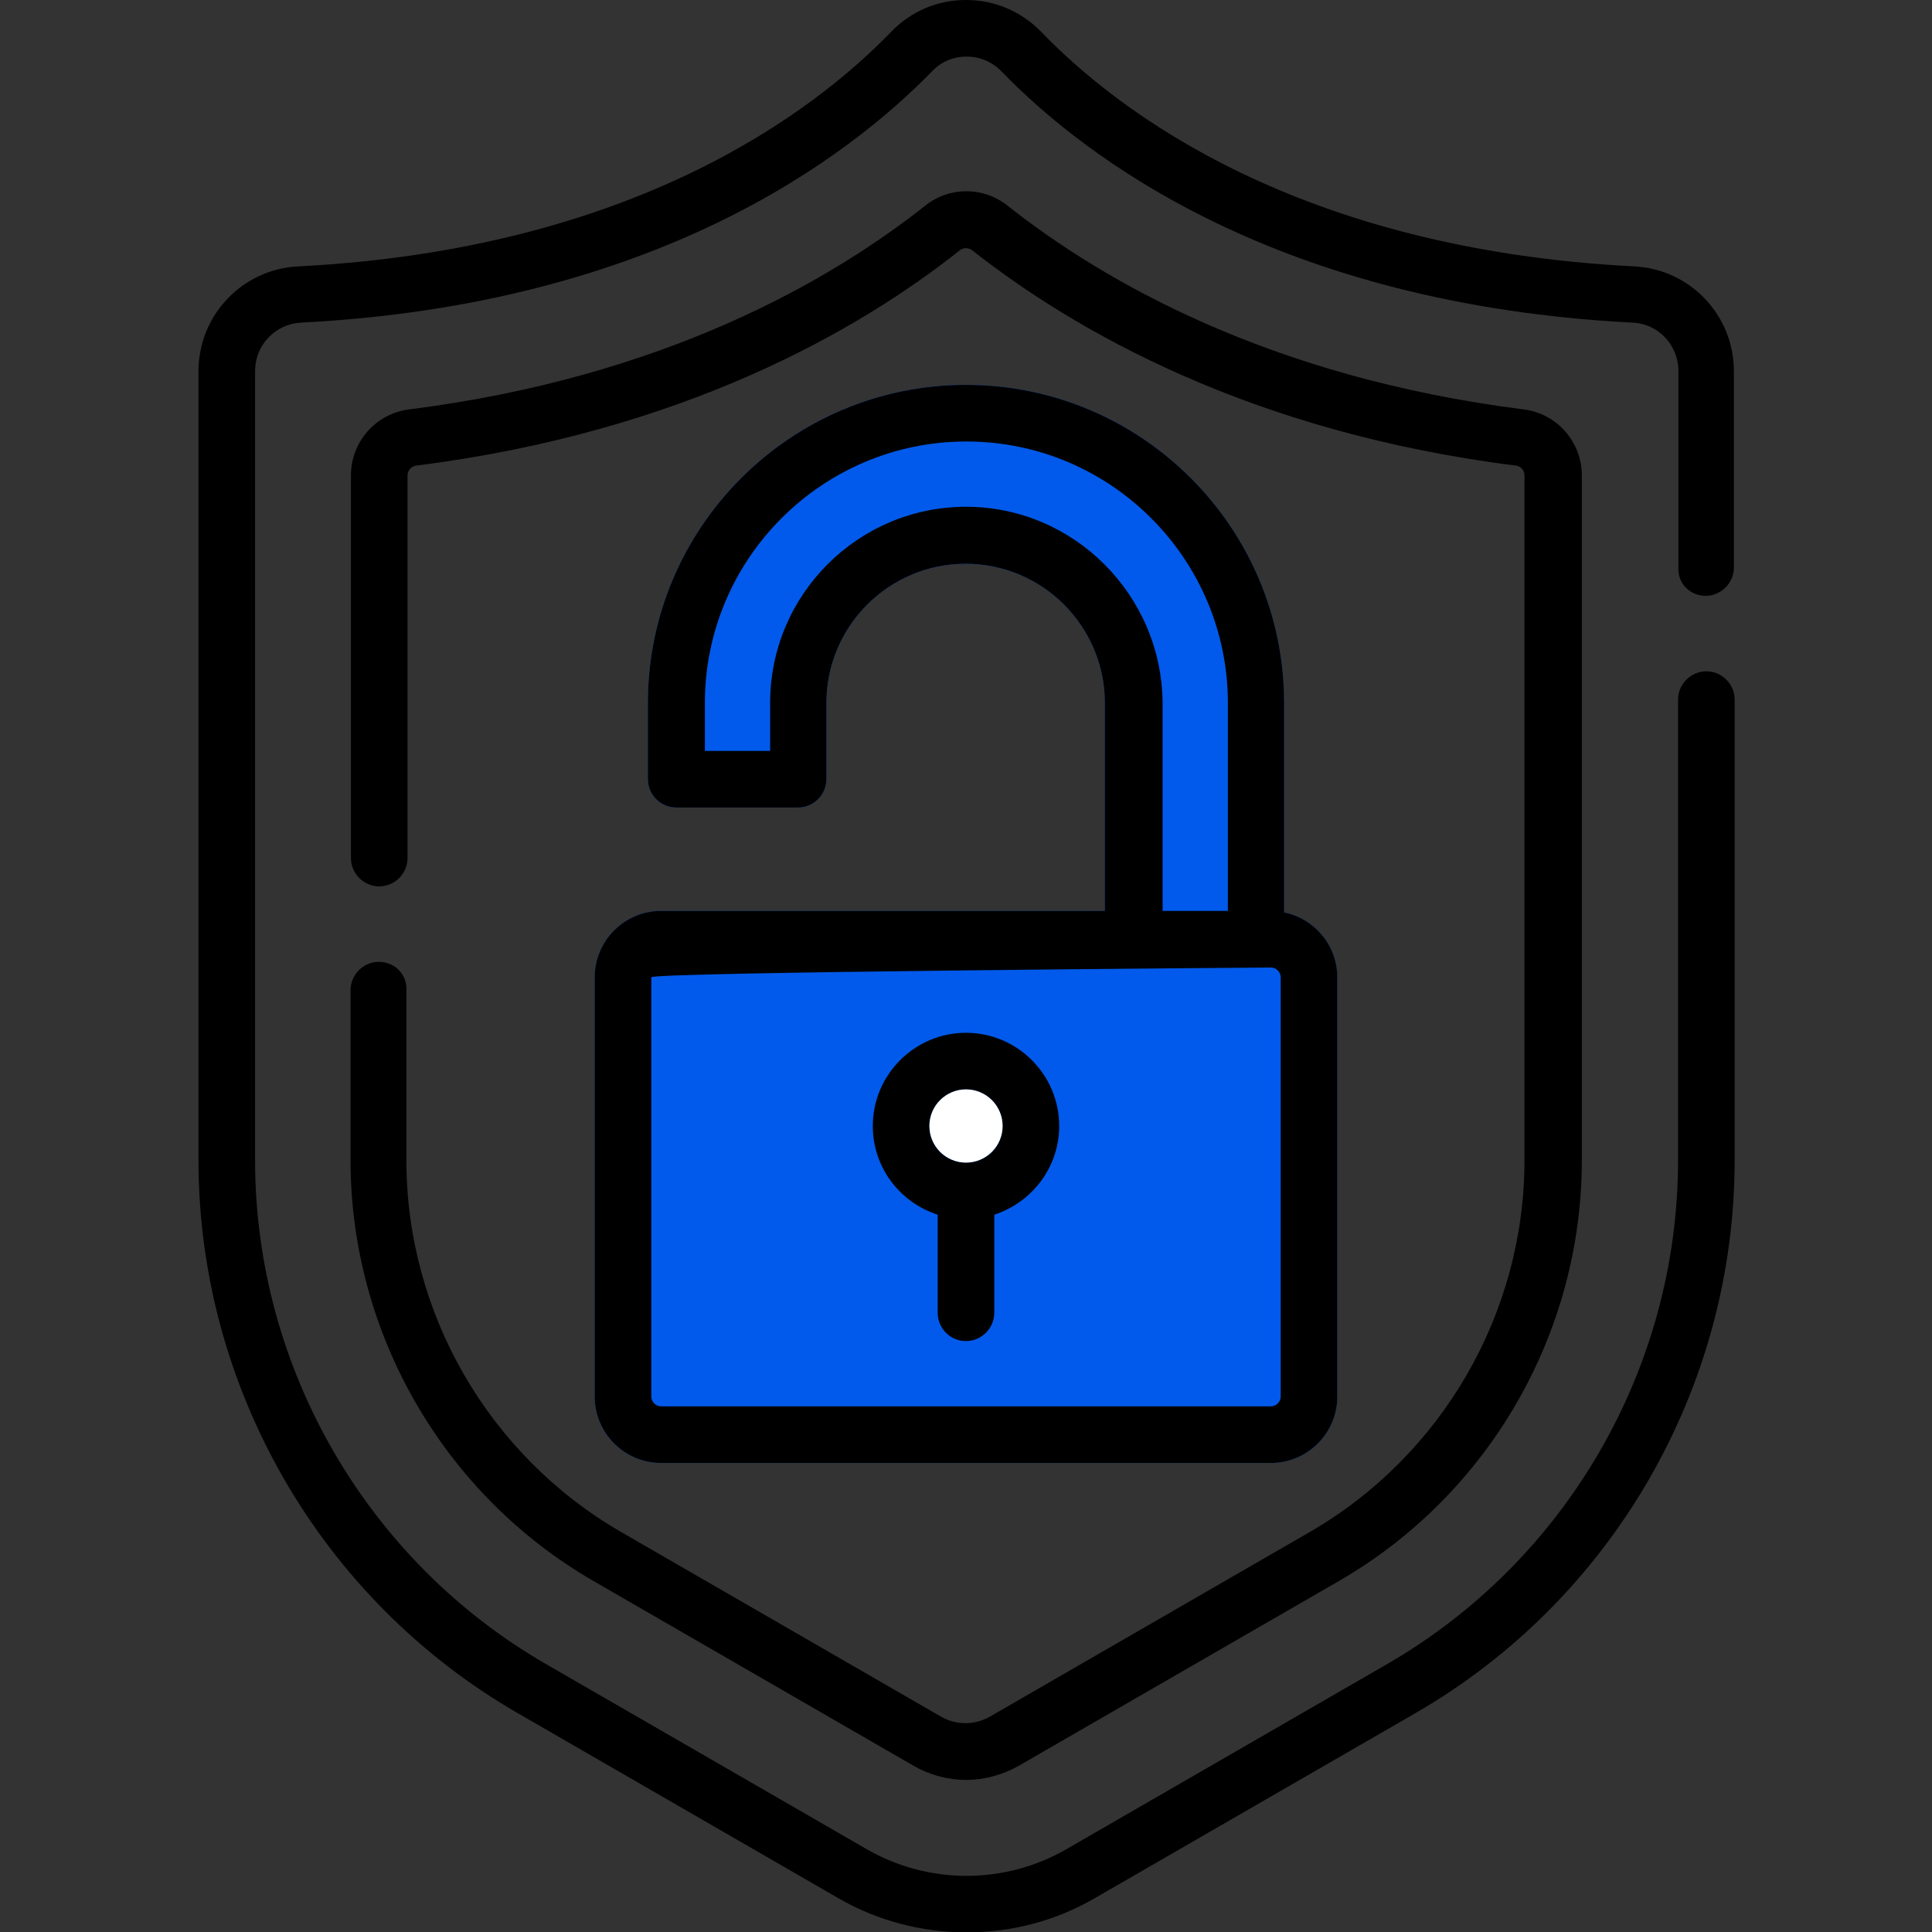 <?xml version="1.0" encoding="utf-8"?>
<!-- Generator: Adobe Illustrator 24.1.3, SVG Export Plug-In . SVG Version: 6.00 Build 0)  -->
<svg version="1.1" id="Capa_1" xmlns="http://www.w3.org/2000/svg" xmlns:xlink="http://www.w3.org/1999/xlink" x="0px" y="0px"
	 viewBox="0 0 512 512" style="enable-background:new 0 0 512 512;" xml:space="preserve">
<rect x="0" y="0" width="512" height="512" fill="#333333" stroke="none"/>
<style type="text/css">
	.st0{fill:#015AEB;}
	.st1{fill:#FFFFFF;}
</style>
<g>
	<g>
		<path d="M452,157.9c4.1,0,7.5-3.4,7.5-7.5v-52c0-14.8-11.5-27-26.3-27.8c-89-4.5-136.8-40.9-157.3-62.2C270.6,3,263.6,0,256,0
			s-14.6,3-19.8,8.4c-20.6,21.3-68.4,57.7-157.3,62.2c-14.7,0.8-26.3,12.9-26.3,27.8v209.1c0,60.2,32.4,116.4,84.6,146.5l84.9,49
			c10.5,6.1,22.3,9.1,34.1,9.1c11.8,0,23.5-3,34-9.1l84.9-49c52.2-30.1,84.6-86.2,84.6-146.5V185.4c0-4.1-3.4-7.5-7.5-7.5
			c-4.1,0-7.5,3.4-7.5,7.5v122.1c0,54.9-29.5,106-77.1,133.5l-84.9,49c-16.4,9.5-36.7,9.5-53.1,0l-84.9-49
			c-47.5-27.4-77.1-78.6-77.1-133.5V98.3c0-6.8,5.3-12.4,12.1-12.8c94.1-4.8,145.2-43.9,167.4-66.7c2.4-2.5,5.6-3.8,9.1-3.8
			c3.5,0,6.7,1.4,9.1,3.8c22.1,22.9,73.3,61.9,167.4,66.7c6.8,0.3,12.1,6,12.1,12.8v52C444.5,154.5,447.8,157.9,452,157.9L452,157.9
			z"/>
		<path d="M100.4,254.9c-4.1,0-7.5,3.4-7.5,7.5v45.1c0,45.8,24.7,88.6,64.4,111.5l84.9,49c4.2,2.4,9,3.7,13.8,3.7s9.6-1.3,13.9-3.7
			l84.9-49c39.7-22.9,64.4-65.6,64.4-111.5V126c0-8.9-6.6-16.4-15.4-17.5c-67.3-8.5-111.5-34-136.8-54c-6.4-5.1-15.4-5.1-21.8,0
			c-25.3,20-69.5,45.5-136.8,54c-8.8,1.1-15.4,8.6-15.4,17.5v101.4c0,4.1,3.4,7.5,7.5,7.5s7.5-3.4,7.5-7.5V126c0-1.3,1-2.4,2.2-2.6
			c70.7-8.9,117.5-35.9,144.2-57.1c0.9-0.7,2.2-0.7,3.2,0c26.8,21.1,73.5,48.2,144.2,57.1c1.3,0.2,2.2,1.3,2.2,2.6v181.5
			c0,40.5-21.8,78.2-56.9,98.5l-84.9,49c-3.9,2.2-8.8,2.2-12.7,0l-84.9-49c-35.1-20.3-56.9-58-56.9-98.5v-45.1
			C107.9,258.2,104.6,254.9,100.4,254.9L100.4,254.9z"/>
		<path class="st0" d="M340.3,241.8v-55.5c0-46.5-37.8-84.3-84.3-84.3s-84.3,37.8-84.3,84.3v20.2c0,4.1,3.4,7.5,7.5,7.5h32.3
			c4.1,0,7.5-3.4,7.5-7.5v-20.2c0-20.4,16.6-36.9,36.9-36.9c20.4,0,36.9,16.6,36.9,36.9v55.1H175.2v0c-9.7,0-17.6,7.9-17.6,17.6
			v111.1c0,9.7,7.9,17.6,17.6,17.6h161.6c9.7,0,17.6-7.9,17.6-17.6v-49.2V259C354.4,250.5,348.3,243.4,340.3,241.8z"/>
		<path d="M340.3,241.8v-55.5c0-46.5-37.8-84.3-84.3-84.3s-84.3,37.8-84.3,84.3v20.2c0,4.1,3.4,7.5,7.5,7.5h32.3
			c4.1,0,7.5-3.4,7.5-7.5v-20.2c0-20.4,16.6-36.9,36.9-36.9c20.4,0,36.9,16.6,36.9,36.9v55.1H175.2v0c-9.7,0-17.6,7.9-17.6,17.6
			v111.1c0,9.7,7.9,17.6,17.6,17.6h161.6c9.7,0,17.6-7.9,17.6-17.6v-49.2V259C354.4,250.5,348.3,243.4,340.3,241.8z M256,134.3
			c-28.6,0-51.9,23.3-51.9,51.9V199h-17.3v-12.7c0-38.2,31.1-69.3,69.3-69.3s69.3,31.1,69.3,69.3v55.1h-17.3v-55.1
			C307.9,157.7,284.6,134.3,256,134.3z M339.4,370.1c0,1.4-1.2,2.6-2.6,2.6H175.2c-1.4,0-2.6-1.2-2.6-2.6V259
			c0-1.4,164.2-2.6,164.2-2.6c1.4,0,2.6,1.2,2.6,2.6v61.9V370.1z"/>
		<path d="M256,355.4c4.1,0,7.5-3.4,7.5-7.5v-26c9.9-3.2,17.2-12.5,17.2-23.5c0-13.6-11.1-24.7-24.7-24.7s-24.7,11.1-24.7,24.7
			c0,11,7.2,20.3,17.2,23.5v26C248.5,352.1,251.9,355.4,256,355.4z M256,288.7c5.3,0,9.7,4.3,9.7,9.7s-4.3,9.7-9.7,9.7
			s-9.7-4.3-9.7-9.7S250.7,288.7,256,288.7z"/>
	</g>
</g>
<circle class="st1" cx="256" cy="298.4" r="9.7"/>
</svg>
